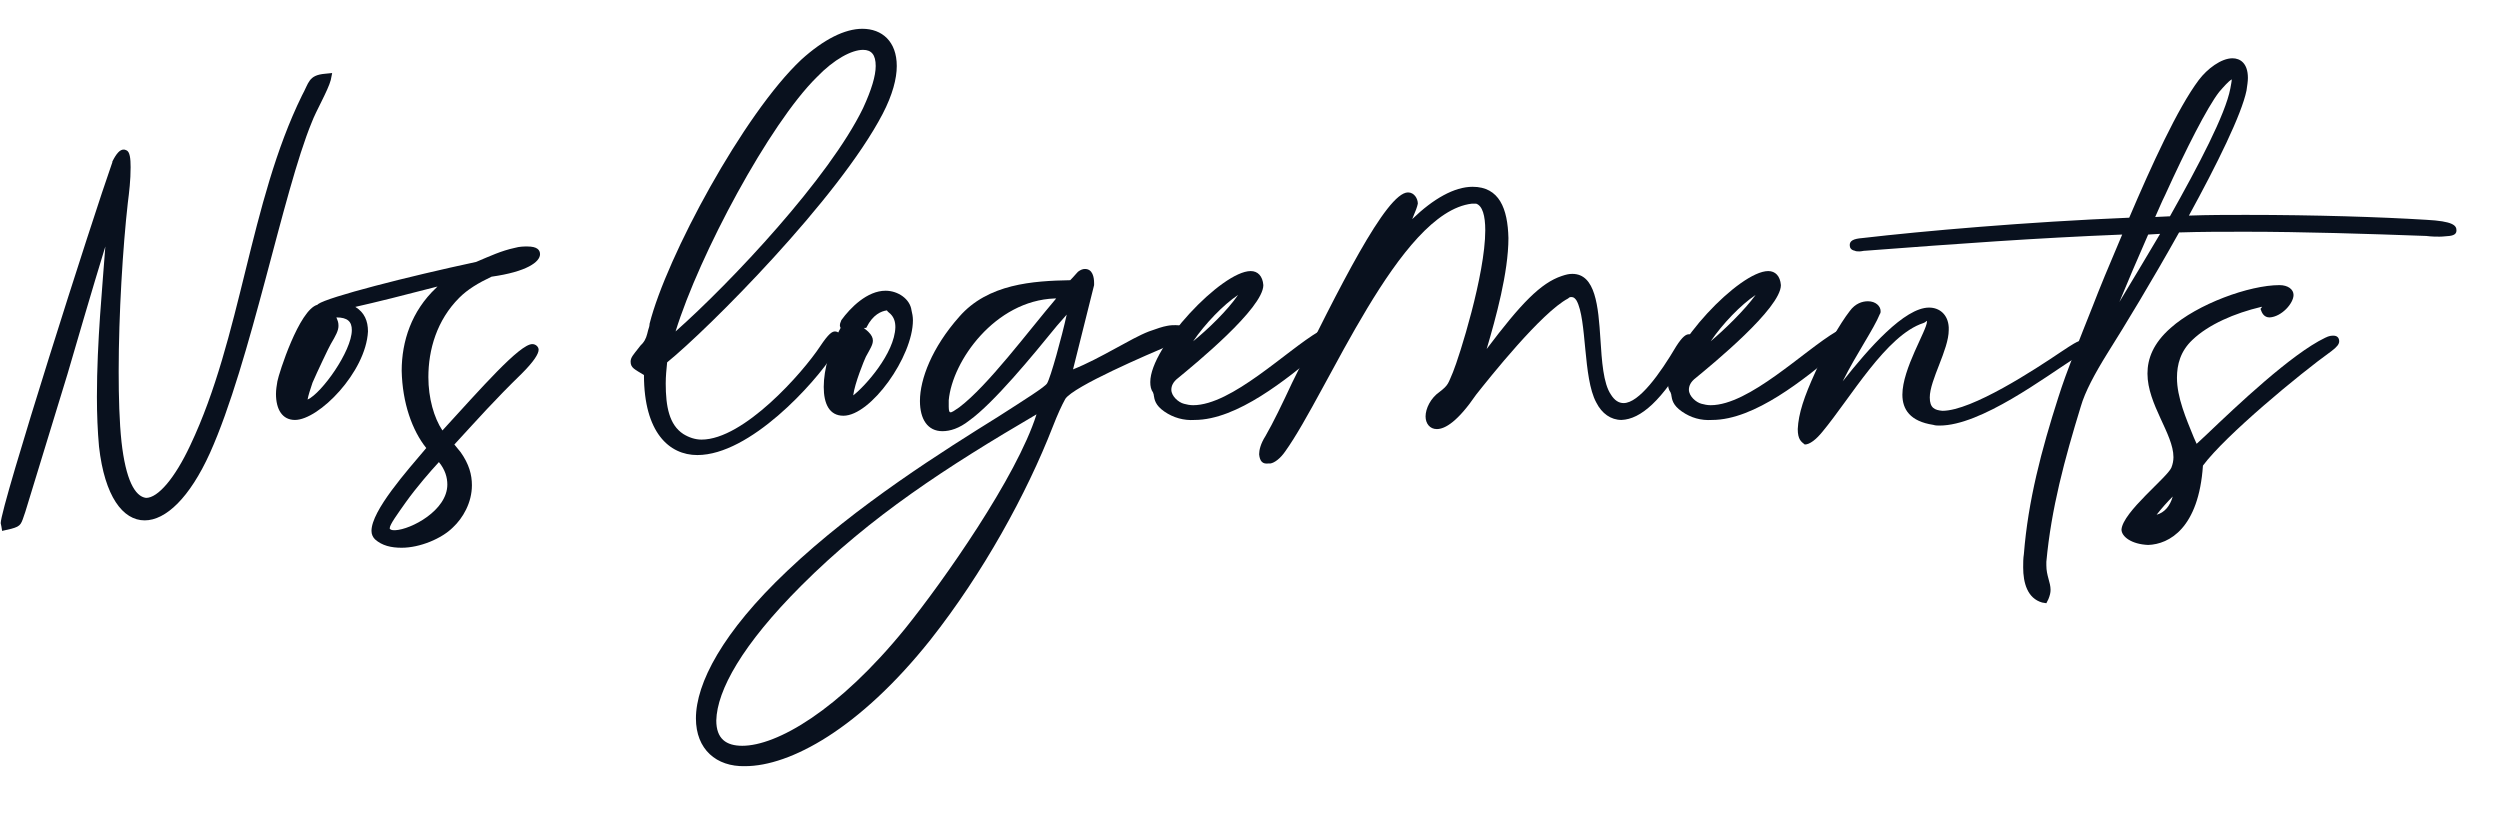 <?xml version="1.0" encoding="utf-8"?>
<!-- Generator: Adobe Illustrator 26.5.0, SVG Export Plug-In . SVG Version: 6.00 Build 0)  -->
<svg version="1.1" id="Calque_1" xmlns="http://www.w3.org/2000/svg" xmlns:xlink="http://www.w3.org/1999/xlink" x="0px" y="0px"
	 viewBox="0 0 356 116" style="enable-background:new 0 0 356 116;" xml:space="preserve">
<style type="text/css">
	.st0{enable-background:new    ;}
	.st1{fill:#09111E;}
</style>
<g class="st0">
	<path class="st1" d="M0.1,74.5C0.1,72.1,13.2,31,16,23.1l0-0.1c0.6-1.2,1.1-1.7,1.6-1.7c0.1,0,0.2,0,0.4,0.1
		c0.5,0.2,0.6,1.2,0.6,2.4c0,1.9-0.2,3.5-0.4,5.1c-0.7,6.2-1.3,15.8-1.3,24c0,3.7,0.1,7.2,0.4,10c0.6,5.4,1.9,7.8,3.5,8
		c1.7,0,4.1-2.8,6.3-7.5c7.3-15.4,8.4-34.5,15.9-49.8c1-1.8,0.9-2.9,3.3-3.1l1-0.1l-0.2,1c-0.4,1.5-2.1,4.4-2.7,6
		c-4.1,9.9-8.7,34.2-14.5,47.1c-2.9,6.4-6.3,9.6-9.3,9.6c-3.1,0-5.7-3.4-6.5-10.5c-0.2-2.2-0.3-4.6-0.3-7.1c0-7.9,0.8-15.8,1.2-21.4
		c-1.7,5.5-4.7,15.8-5.4,18.2l-6,19.6c-0.6,1.7-0.5,2-2,2.4c-0.9,0.2-0.4,0.1-1.3,0.3C0.2,74.8,0.2,75.1,0.1,74.5z"/>
	<path class="st1" d="M53.4,76.8L53.4,76.8c-0.3-0.3-0.5-0.7-0.5-1.2c0-2.9,5.1-8.6,7.8-11.8c-2-2.5-3.4-6.4-3.5-11
		c0-4.2,1.4-8.5,4.9-11.8l0.2-0.2c-4.6,1.2-9,2.3-11.7,2.9c1.3,0.8,1.8,2,1.8,3.5c-0.3,5.8-7,12.6-10.4,12.6c-1.8,0-2.7-1.5-2.7-3.7
		c0-0.6,0.1-1.2,0.2-1.8v0c0.2-1.1,3.1-10.2,5.7-10.9l0.1-0.1c1.4-1,12.7-3.9,22.5-6c1.9-0.8,3.6-1.6,5.5-2c0.7-0.2,1.3-0.2,1.8-0.2
		c1.4,0,1.8,0.5,1.8,1.1c0,1.1-1.9,2.5-6.9,3.2c-1.9,0.9-3.4,1.8-4.6,3c-3.2,3.2-4.4,7.4-4.4,11.3c0,3,0.8,5.8,2,7.6
		c5.5-6,11-12.3,12.8-12.3c0.5,0,0.9,0.4,0.9,0.8c0,0.6-0.7,1.7-2.4,3.4c-3.9,3.8-6.1,6.3-9.6,10.1l0.9,1.1c1.2,1.7,1.6,3.2,1.6,4.7
		c0,2.5-1.3,4.7-2.7,6c-1.6,1.6-4.7,2.9-7.3,2.9C55.7,78,54.4,77.7,53.4,76.8z M50.1,47c0-1.2-0.6-1.8-2.2-1.8
		c0.2,0.5,0.3,0.7,0.3,1.2c0,0.7-0.4,1.4-1.1,2.6v0c-0.2,0.3-2,4.1-2.6,5.5c-0.3,0.9-0.6,1.8-0.7,2.4C45.8,56,50.1,50,50.1,47z
		 M63.7,69c0-1-0.3-2.1-1.2-3.2c-1.2,1.3-3.2,3.6-4.7,5.7c-1.2,1.7-2.3,3.2-2.3,3.7c0,0,0,0.1,0,0.1c0.2,0.2,0.4,0.2,0.8,0.2
		C58.5,75.4,63.7,72.7,63.7,69z"/>
	<path class="st1" d="M91.7,53.4c-1.3-0.8-1.9-1-1.9-1.9c0-0.6,0.4-1,1.1-1.9c0.2-0.3,0.4-0.5,0.6-0.7c0.5-0.6,0.6-1.1,0.8-1.9
		c0.1-0.3,0.2-0.6,0.2-0.9h0c2.4-9.5,13.4-29.9,21.6-37.6c3.2-2.9,6.2-4.4,8.7-4.4c2.8,0,4.9,1.8,4.9,5.3c0,1.8-0.6,4.1-2,6.8
		c-6.3,12.1-24.9,30.7-30.7,35.4c-0.1,1-0.2,2-0.2,3c0,3.3,0.5,5.9,2.5,7.2c0.8,0.5,1.7,0.8,2.6,0.8c6,0,14.4-9.5,16.9-13.3
		c1.2-1.8,1.7-2.1,2.1-2.1c0.5,0,0.8,0.4,0.8,0.9c0,0.5-0.3,1.4-1,2.3c-2.7,4.2-11.9,14.4-19.4,14.4C95.3,64.8,91.7,61.6,91.7,53.4z
		 M122.9,15.4c1.2-2.6,1.8-4.6,1.8-6c0-1.6-0.6-2.3-1.8-2.3c-1.6,0-4.1,1.3-6.6,3.9c-6.7,6.6-16.7,25.2-20.1,36.2
		C104.2,40.1,118.1,25.3,122.9,15.4z"/>
	<path class="st1" d="M117.3,55.1c0-2.5,0.9-5.7,2.4-8.4c-0.1-0.2-0.1-0.3-0.1-0.4c0-0.3,0.2-0.6,0.2-0.7c1.3-1.8,3.7-4.2,6.3-4.2
		c1.8,0,3.5,1.2,3.7,2.8c0.1,0.4,0.2,0.9,0.2,1.4c0,5.2-6,13.6-9.9,13.6C118.1,59.2,117.3,57.5,117.3,55.1z M127.5,46.6
		c0-0.8-0.2-1.4-0.7-1.9c-0.2-0.2-0.4-0.3-0.5-0.5c-0.8,0.1-2,0.6-2.9,2.4c0,0.1-0.1,0.1-0.2,0.1c-0.1,0-0.2,0-0.2,0
		c0.2,0.2,0.3,0.2,0.7,0.6c0.4,0.4,0.6,0.8,0.6,1.2c0,0.6-0.4,1.2-1,2.3v0c-0.2,0.4-1.6,3.8-1.8,5.5C123.2,55,127.4,50.3,127.5,46.6
		z"/>
	<path class="st1" d="M99.1,102.3c0-5,3.8-12.3,13-21c9.9-9.4,22.4-17.2,30.1-22c3.9-2.5,6.6-4.2,6.9-4.7c0.5-0.8,2.1-6.6,2.8-9.8
		l-1.4,1.6c-3.5,4.3-9,11-12.5,13.5c-1.4,1.1-2.7,1.5-3.8,1.5c-2.1,0-3.2-1.7-3.2-4.3c0-3.1,1.7-7.6,5.6-12
		c4.1-4.7,10.5-5.1,15.8-5.2c0.6-0.6,0.8-0.9,1.1-1.2c0.4-0.3,0.7-0.4,1-0.4c1.1,0,1.3,1.2,1.3,2c0,0.2,0,0.1,0,0.3l-3,12
		c4-1.6,8.2-4.4,10.8-5.4c1.1-0.4,2-0.7,2.6-0.8h0c0.5-0.1,0.9-0.1,1.2-0.1c1.1,0,1.5,0.4,1.5,1c0,0.6-0.6,1.2-2.2,1.8
		c-3.3,1.4-13.8,5.9-15,7.7c-0.5,0.9-1.1,2.2-1.8,4c-3.7,9.5-9.9,20.8-17.4,30.3c-10.1,12.7-20,18-26.4,18
		C102,109.2,99.1,106.7,99.1,102.3z M128.9,89.5c5.4-6.7,15.9-21.6,18.7-30.5c-12.8,7.5-23.6,14.5-33.5,24.4
		c-8.4,8.4-12,14.9-12.1,19.2c0,2.6,1.4,3.6,3.7,3.6C110.6,106.2,119.4,101.2,128.9,89.5z M136.6,58c4.1-3.1,9.8-10.8,13.8-15.5
		l-0.2,0c-8.5,0.3-14.6,8.9-15.1,14.5c0,0.3,0,0.6,0,0.9c0,0.6,0.1,0.8,0.2,0.8C135.5,58.8,136,58.4,136.6,58z"/>
	<path class="st1" d="M165.8,58.6c-1.3-0.9-1.4-1.7-1.5-2.3c0-0.2-0.1-0.3-0.1-0.4c-0.3-0.4-0.4-0.9-0.4-1.5
		c0-5,10.2-15.8,14.3-15.8c1,0,1.7,0.7,1.8,2c0,3.3-9.8,11.3-12.1,13.2c-0.8,0.6-1,1.2-1,1.7c0,0.9,1,1.8,1.8,2
		c0.4,0.1,0.8,0.2,1.3,0.2c5.5,0,13.3-7.8,17.9-10.5c0.5-0.2,0.8-0.4,1.1-0.4c0.6,0,0.9,0.4,0.9,0.9s-0.6,1.4-1.3,2l-0.8,0.6
		c-4.4,3.6-11.5,9.5-17.6,9.5C168.6,59.9,167.1,59.5,165.8,58.6z M176.3,42c-2.1,1.4-4.7,4.1-6.4,6.6C172,46.9,174.8,44.2,176.3,42z
		"/>
	<path class="st1" d="M179.3,64.7c0-0.6,0.2-1.5,0.9-2.6c1.1-1.9,2.4-4.6,3.8-7.6c6.6-13.3,13.4-27.1,16.5-27.1
		c0.9,0,1.4,0.9,1.4,1.6c-0.1,0.5-0.3,1-0.8,2.2c3-2.9,6-4.6,8.6-4.6c3.8,0,5,3.1,5.1,7.3c0,4.9-1.8,11.4-3.1,15.8
		c4.9-6.5,7.7-9.4,10.7-10.4c0.6-0.2,1-0.3,1.5-0.3c3.3,0,3.7,4.6,4,9.3c0.2,3.1,0.4,6.3,1.5,7.9c0.5,0.8,1.1,1.2,1.8,1.2
		c2.2,0,5.2-4.2,7.5-8.1c0.9-1.4,1.4-1.7,1.8-1.7c0.5,0,0.9,0.4,0.9,0.9c0,0.5-0.2,1.1-0.9,1.9c-3.8,6.7-6.9,9.3-9.6,9.4
		c-1.5,0-2.8-0.9-3.6-2.5c-1.9-3.5-1.3-11.8-2.8-14.5c-0.2-0.3-0.4-0.5-0.7-0.5c-0.2,0-0.3,0-0.5,0.2c-3.8,2-11.2,11.3-13.1,13.7
		c-2.6,3.8-4.4,4.9-5.6,4.9c-1,0-1.6-0.8-1.6-1.8c0-1.1,0.7-2.6,2-3.5c1.3-1,1.2-1.2,1.9-2.8c0.9-2.2,4.6-13.9,4.6-20.2
		c0-2.1-0.4-3.5-1.3-3.8l-0.3,0l-0.3,0c-10.4,1.2-20.5,26.8-26.6,35.3c-0.7,1-1.5,1.6-2.1,1.7l-0.3,0
		C179.8,66.1,179.4,65.7,179.3,64.7z"/>
	<path class="st1" d="M239.5,58.6c-1.3-0.9-1.4-1.7-1.5-2.3c0-0.2-0.1-0.3-0.1-0.4c-0.3-0.4-0.4-0.9-0.4-1.5
		c0-5,10.2-15.8,14.3-15.8c1,0,1.7,0.7,1.8,2c0,3.3-9.8,11.3-12.1,13.2c-0.8,0.6-1,1.2-1,1.7c0,0.9,1,1.8,1.8,2
		c0.4,0.1,0.8,0.2,1.3,0.2c5.5,0,13.3-7.8,17.9-10.5c0.5-0.2,0.8-0.4,1.1-0.4c0.6,0,0.9,0.4,0.9,0.9s-0.6,1.4-1.3,2l-0.8,0.6
		c-4.4,3.6-11.5,9.5-17.6,9.5C242.2,59.9,240.8,59.5,239.5,58.6z M250,42c-2.1,1.4-4.7,4.1-6.4,6.6C245.6,46.9,248.4,44.2,250,42z"
		/>
	<path class="st1" d="M256,61.1c0.1-2.2,0.9-4.6,2.5-8.1c1.5-3.4,3.5-6.9,4.9-8.7c0.8-1.1,1.8-1.4,2.6-1.4c1.1,0,1.8,0.7,1.8,1.4
		c0,0.1,0,0.3-0.1,0.4c-0.9,2.2-3.3,5.6-5.3,9.6c3.7-4.7,8.8-10.5,12.3-10.5c1.5,0,2.7,1,2.8,2.8l0,0.4c0,2.8-2.7,7.1-2.7,9.6
		c0,1.5,0.7,1.8,1.8,1.9c4.2,0,13.2-5.9,16.9-8.4c1.8-1.2,2.2-1.4,2.5-1.5l0.3,0c0.4,0,0.6,0.3,0.7,0.8c0,0.4-0.3,0.8-1.4,1.5
		c-4.4,2.8-13.5,9.7-19.4,9.7c-0.3,0-0.6,0-0.9-0.1c-3.3-0.5-4.4-2.2-4.4-4.3c0-3.7,3.5-9.2,3.5-10.4v-0.1l0,0
		c-0.1,0-0.2,0.2-0.5,0.3c-5.3,1.7-10.4,10.7-14.4,15.5c-0.9,1.1-1.8,1.8-2.5,1.8C256.5,62.9,256,62.6,256,61.1z"/>
	<path class="st1" d="M290.8,85.8c-2.1-0.6-2.7-2.8-2.7-5c0-0.6,0-1.3,0.1-1.9c0.6-7.6,2.5-14.8,4.9-22.3c1.2-3.8,3-8.2,4.9-13
		c1-2.6,2.2-5.5,4.2-10.2c-12.4,0.5-23.3,1.3-36.5,2.3c-0.4,0-0.6,0.1-0.9,0.1c-0.3,0-0.5,0-0.7-0.1c-0.5-0.1-0.7-0.4-0.7-0.8
		c0-0.6,0.5-0.9,1.8-1c8.6-1,23.4-2.3,38-2.9c3.2-7.5,6.9-15.6,9.9-19.6c1.2-1.6,3.2-3.1,4.8-3.1c1.1,0,2.2,0.7,2.2,2.8
		c0,0.5-0.1,1.1-0.2,1.8c-0.7,3.4-4.2,10.5-8.2,17.8c2.8-0.1,5.5-0.1,8.1-0.1c9.9,0,19.2,0.3,25.7,0.7c3.8,0.2,4.3,0.8,4.3,1.5
		c0,0.4-0.2,0.7-1,0.8c-0.3,0-0.8,0.1-1.4,0.1c-0.5,0-1.1,0-1.9-0.1c-8.2-0.3-17.6-0.6-25.8-0.6c-3.2,0-6.3,0-9.4,0.1
		c-3.8,6.8-7.8,13.4-10.2,17.2c-1.8,2.9-3.2,5.5-3.8,7.6c-2.3,7.5-4.2,14.5-4.9,22.1l0,0.5c0,1.5,0.6,2.4,0.6,3.5
		c0,0.4-0.1,0.8-0.3,1.3l-0.3,0.6L290.8,85.8z M307.6,33.3l-1.7,0.1c-1.5,3.4-2.9,6.7-4.1,9.6C303.6,40,305.6,36.7,307.6,33.3z
		 M309,30.8c4.1-7.3,7.9-14.5,8.6-18.2c0.1-0.6,0.2-1,0.2-1.3c-0.5,0.3-1.1,1-1.8,1.8c-1.7,2.2-4.7,8.1-7.7,14.7
		c-0.5,1-0.9,2-1.4,3.1L309,30.8z"/>
	<path class="st1" d="M302.1,75.4c0.2-2.5,6.5-7.4,7.1-8.8c0.2-0.5,0.3-1,0.3-1.5c0-3.3-3.7-7.5-3.7-11.9c0-2.1,0.8-4.3,3.3-6.5
		c3.8-3.4,11.2-6.1,15.5-6.1c1.2,0,2,0.6,2,1.4c0,1.2-1.7,3.1-3.4,3.2c-0.8,0-1.1-0.6-1.3-1.2l0,0c0-0.1,0.2-0.2,0.2-0.3H322
		c-3.8,0.9-7.5,2.5-9.8,4.7c-1.7,1.6-2.2,3.5-2.2,5.4c0,2.8,1.3,5.8,2.4,8.5l0.4,0.9l1.4-1.3c4.3-4.1,12.1-11.5,16.9-13.8
		c0.6-0.3,0.9-0.3,1.2-0.3c0.5,0,0.8,0.3,0.8,0.8c0,0.4-0.3,0.8-1.1,1.4c-4.6,3.3-15.1,12-18.3,16.3c-0.6,8.9-4.8,11.2-7.8,11.3
		C303.5,77.5,302.1,76.4,302.1,75.4z M309.4,70.7c-0.8,0.8-1.6,1.7-2.3,2.6C308.2,73,309,72.1,309.4,70.7z"/>
</g>
</svg>
